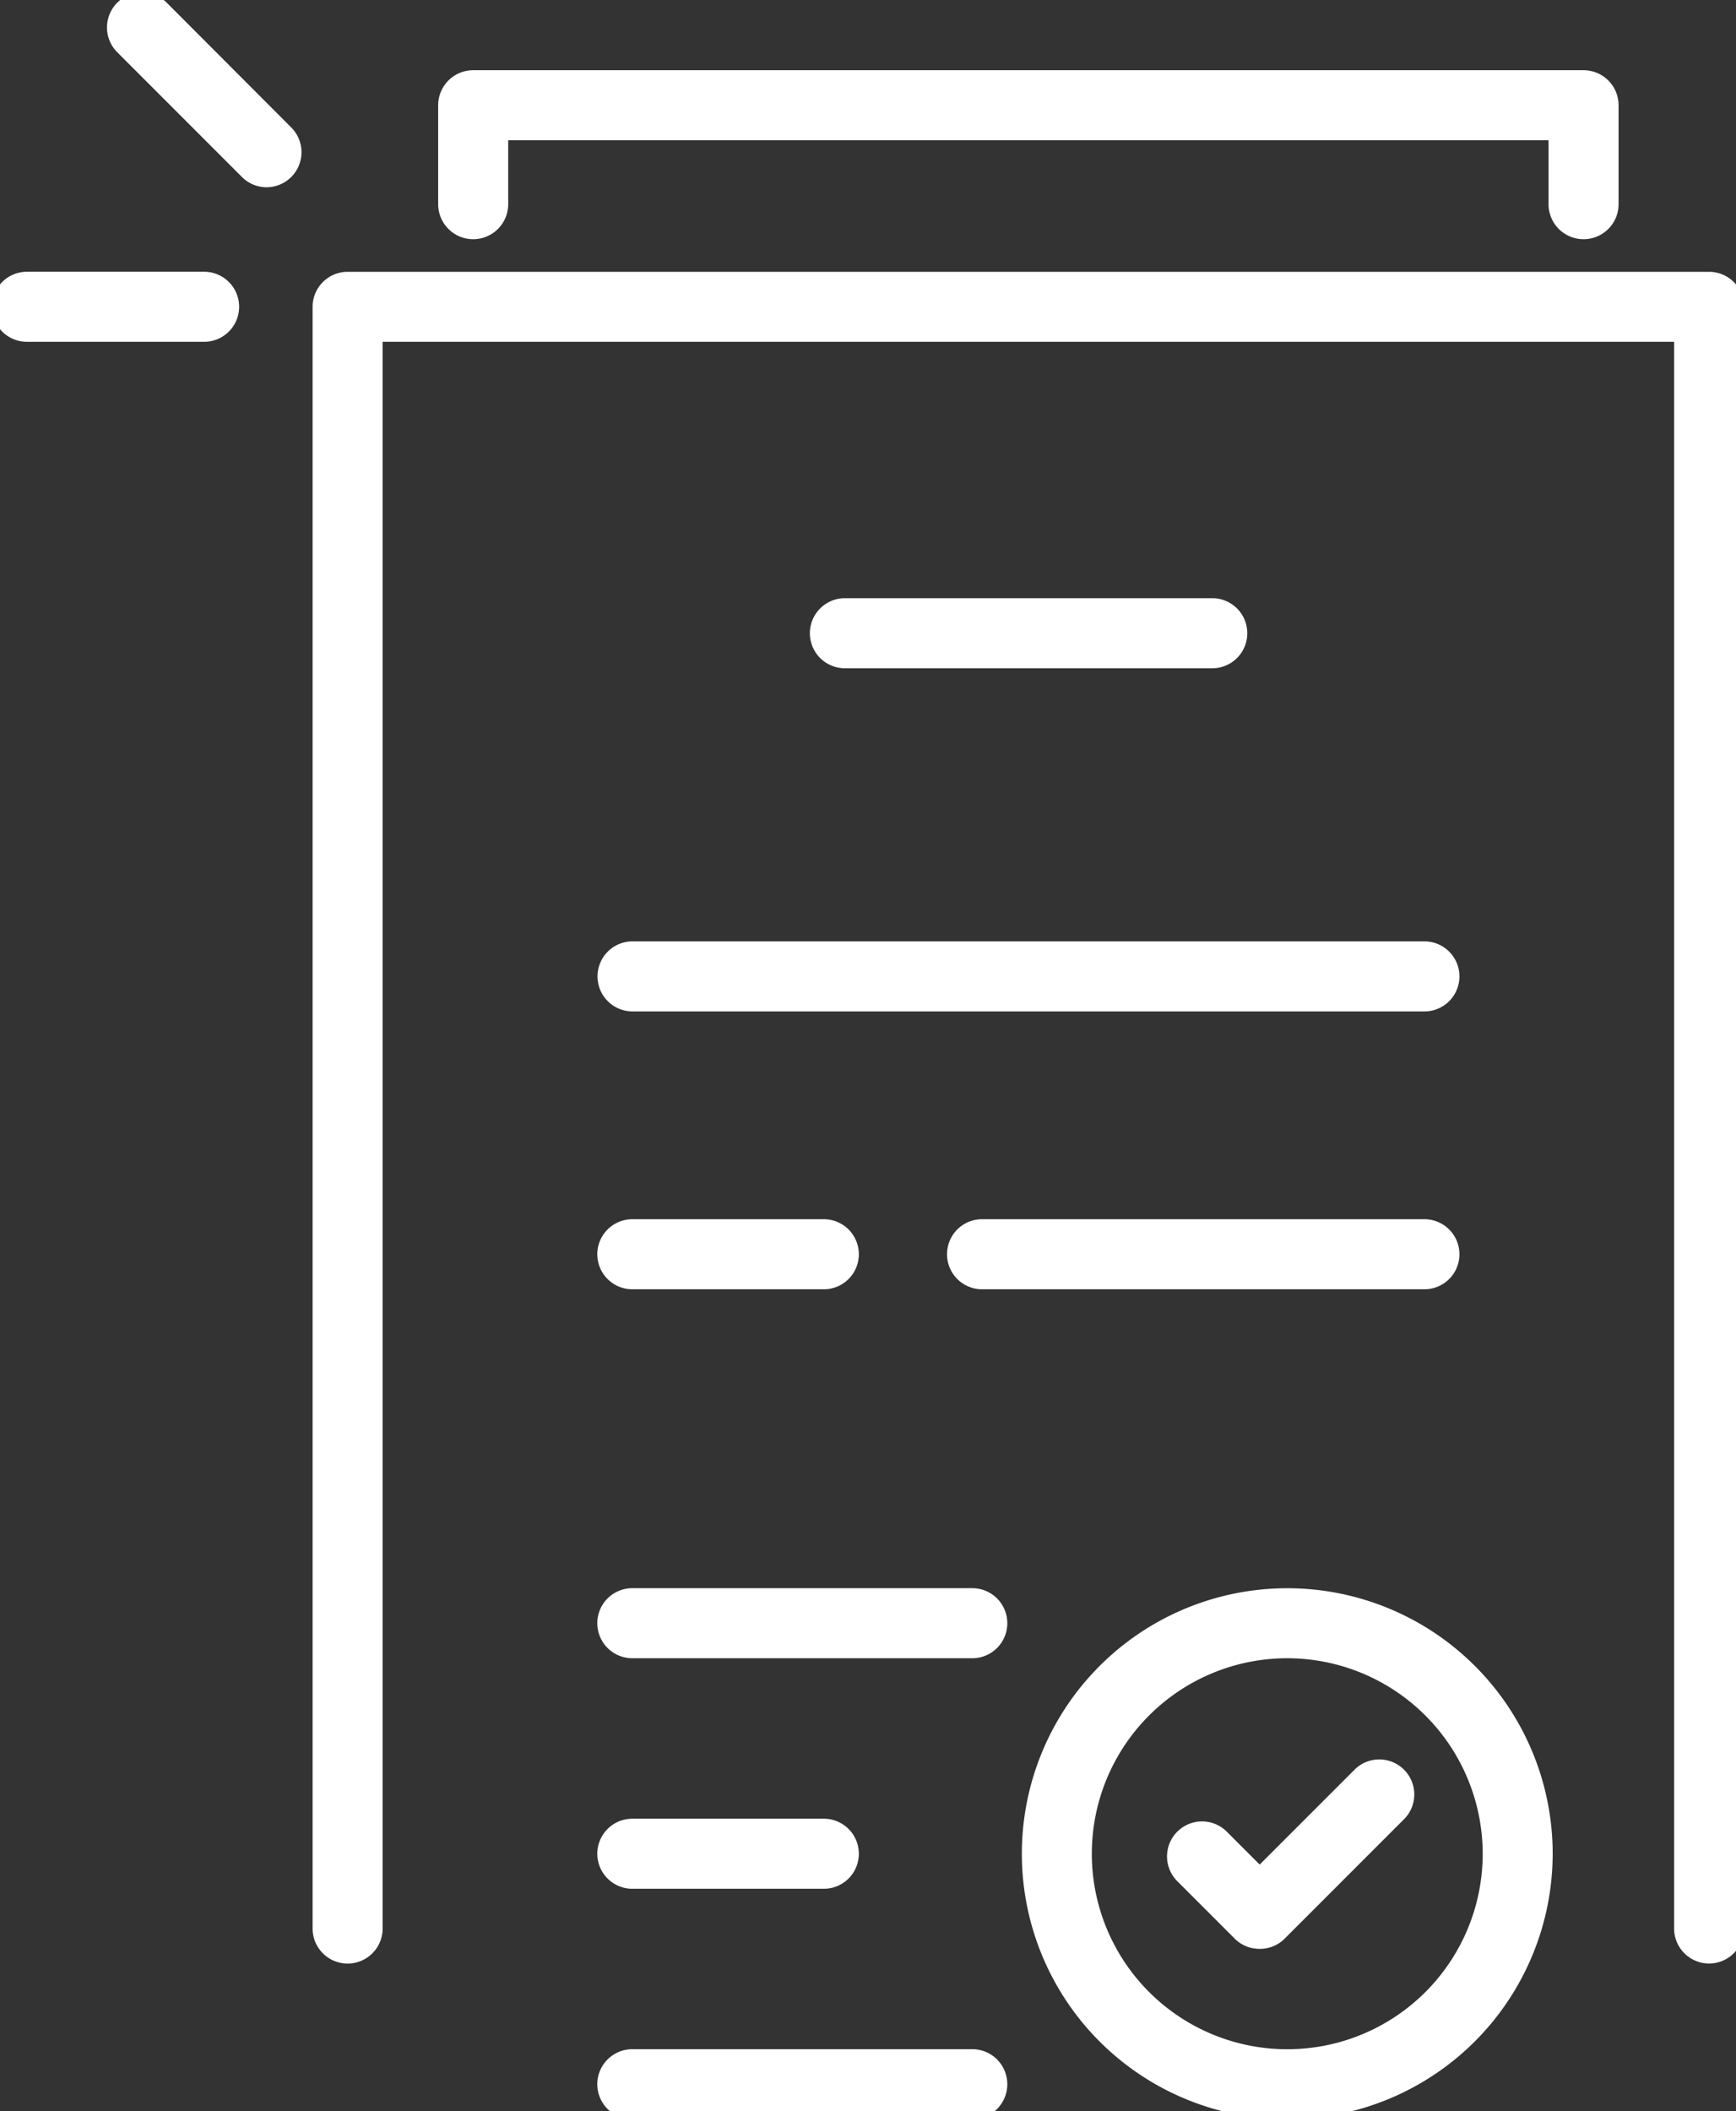 <svg xmlns="http://www.w3.org/2000/svg" xmlns:xlink="http://www.w3.org/1999/xlink" id="Group_2113" data-name="Group 2113" width="32.226" height="39.177" viewBox="0 0 32.226 39.177"><rect x="0" y="0" width="32.226" height="39.177" fill="#333333" stroke="none"/><defs><style>      .cls-1, .cls-3 {        fill: #fff;      }      .cls-1 {        stroke: #fff;        stroke-width: 0.3px;      }      .cls-2 {        clip-path: url(#clip-path);      }    </style><clipPath id="clip-path"><rect id="Rectangle_212" data-name="Rectangle 212" class="cls-1" width="32.226" height="39.177"></rect></clipPath></defs><g id="Group_2112" data-name="Group 2112" class="cls-2"><path id="Path_4151" data-name="Path 4151" class="cls-3" d="M156.878,145.469a.5.5,0,0,1-.5-.5V115.375H132.1V144.97a.5.5,0,0,1-1,0V114.876a.5.5,0,0,1,.5-.5h25.273a.5.5,0,0,1,.5.5V144.97a.5.5,0,0,1-.5.5" transform="translate(-125.151 -109.182)"></path><path id="Path_4151_-_Outline" data-name="Path 4151 - Outline" class="cls-3" d="M156.878,145.619a.65.65,0,0,1-.65-.65V115.525H132.254V144.97a.65.65,0,0,1-1.3,0V114.876a.65.65,0,0,1,.65-.65h25.273a.65.65,0,0,1,.65.65V144.97A.65.65,0,0,1,156.878,145.619Zm-24.924-30.394h24.574V144.97a.35.35,0,1,0,.7,0V114.876a.35.35,0,0,0-.35-.35H131.6a.35.35,0,0,0-.35.35V144.97a.35.35,0,1,0,.7,0Z" transform="translate(-125.151 -109.182)"></path><path id="Path_4152" data-name="Path 4152" class="cls-3" d="M341.6,248.773h-6.82a.5.5,0,1,1,0-1h6.82a.5.5,0,1,1,0,1" transform="translate(-319.096 -236.522)"></path><path id="Path_4152_-_Outline" data-name="Path 4152 - Outline" class="cls-3" d="M341.6,248.923h-6.82a.65.65,0,1,1,0-1.3h6.82a.65.65,0,1,1,0,1.3Zm-6.82-1a.35.35,0,1,0,0,.7h6.82a.35.35,0,1,0,0-.7Z" transform="translate(-319.096 -236.522)"></path><path id="Path_4153" data-name="Path 4153" class="cls-3" d="M262.674,388.982h-14.7a.5.5,0,0,1,0-1h14.7a.5.5,0,1,1,0,1" transform="translate(-236.232 -370.363)"></path><path id="Path_4153_-_Outline" data-name="Path 4153 - Outline" class="cls-3" d="M262.674,389.132h-14.7a.65.65,0,1,1,0-1.3h14.7a.65.65,0,1,1,0,1.3Zm-14.7-1a.35.35,0,0,0,0,.7h14.7a.35.35,0,1,0,0-.7Z" transform="translate(-236.232 -370.363)"></path><path id="Path_4154" data-name="Path 4154" class="cls-3" d="M399.142,502.52h-8.212a.5.5,0,1,1,0-1h8.212a.5.5,0,1,1,0,1" transform="translate(-372.7 -478.745)"></path><path id="Path_4154_-_Outline" data-name="Path 4154 - Outline" class="cls-3" d="M399.142,502.67h-8.212a.65.65,0,1,1,0-1.3h8.212a.65.65,0,1,1,0,1.3Zm-8.212-1a.35.35,0,1,0,0,.7h8.212a.35.35,0,1,0,0-.7Z" transform="translate(-372.7 -478.745)"></path><path id="Path_4155" data-name="Path 4155" class="cls-3" d="M251.525,502.52h-3.555a.5.5,0,1,1,0-1h3.555a.5.5,0,1,1,0,1" transform="translate(-236.232 -478.745)"></path><path id="Path_4155_-_Outline" data-name="Path 4155 - Outline" class="cls-3" d="M251.525,502.67h-3.555a.65.65,0,1,1,0-1.3h3.555a.65.65,0,1,1,0,1.3Zm-3.555-1a.35.35,0,1,0,0,.7h3.555a.35.35,0,1,0,0-.7Z" transform="translate(-236.232 -478.745)"></path><path id="Path_4156" data-name="Path 4156" class="cls-3" d="M254.281,653.3h-6.311a.5.5,0,1,1,0-1h6.311a.5.5,0,1,1,0,1" transform="translate(-236.232 -622.68)"></path><path id="Path_4156_-_Outline" data-name="Path 4156 - Outline" class="cls-3" d="M254.281,653.452h-6.311a.65.65,0,0,1,0-1.3h6.311a.65.65,0,1,1,0,1.3Zm-6.311-1a.35.35,0,1,0,0,.7h6.311a.35.35,0,1,0,0-.7Z" transform="translate(-236.232 -622.68)"></path><path id="Path_4157" data-name="Path 4157" class="cls-3" d="M254.281,841.68h-6.311a.5.5,0,1,1,0-1h6.311a.5.5,0,1,1,0,1" transform="translate(-236.232 -802.503)"></path><path id="Path_4157_-_Outline" data-name="Path 4157 - Outline" class="cls-3" d="M254.281,841.83h-6.311a.65.65,0,0,1,0-1.3h6.311a.65.65,0,1,1,0,1.3Zm-6.311-1a.349.349,0,1,0,0,.7h6.311a.349.349,0,1,0,0-.7Z" transform="translate(-236.232 -802.503)"></path><path id="Path_4158" data-name="Path 4158" class="cls-3" d="M251.525,747.491h-3.555a.5.5,0,1,1,0-1h3.555a.5.5,0,1,1,0,1" transform="translate(-236.232 -712.591)"></path><path id="Path_4158_-_Outline" data-name="Path 4158 - Outline" class="cls-3" d="M251.525,747.641h-3.555a.65.65,0,0,1,0-1.3h3.555a.65.65,0,0,1,0,1.3Zm-3.555-1a.35.35,0,1,0,0,.7h3.555a.35.35,0,1,0,0-.7Z" transform="translate(-236.232 -712.591)"></path><path id="Path_4159" data-name="Path 4159" class="cls-3" d="M482.123,725.163a.5.5,0,0,1-.353-.146l-1.055-1.055a.5.5,0,1,1,.706-.706l.7.7L484,722.08a.5.5,0,1,1,.706.706l-2.231,2.231a.5.5,0,0,1-.353.146" transform="translate(-458.744 -689.148)"></path><path id="Path_4159_-_Outline" data-name="Path 4159 - Outline" class="cls-3" d="M482.123,725.313a.646.646,0,0,1-.459-.19l-1.055-1.055a.65.65,0,1,1,.919-.919l.6.6,1.771-1.771a.65.65,0,0,1,.919.919l-2.231,2.231A.645.645,0,0,1,482.123,725.313Zm-1.055-2.054a.35.35,0,0,0-.247.6l1.055,1.055a.352.352,0,0,0,.247.1.347.347,0,0,0,.247-.1l2.231-2.231a.35.35,0,0,0-.494-.494l-1.983,1.983-.808-.808A.347.347,0,0,0,481.068,723.259Z" transform="translate(-458.744 -689.148)"></path><path id="Path_4160" data-name="Path 4160" class="cls-3" d="M425.772,661.857a4.777,4.777,0,1,1,4.777-4.777,4.782,4.782,0,0,1-4.777,4.777m0-8.555a3.778,3.778,0,1,0,3.778,3.778,3.782,3.782,0,0,0-3.778-3.778" transform="translate(-401.876 -622.68)"></path><path id="Path_4160_-_Outline" data-name="Path 4160 - Outline" class="cls-3" d="M425.772,662.007a4.927,4.927,0,1,1,4.927-4.927A4.933,4.933,0,0,1,425.772,662.007Zm0-9.554a4.627,4.627,0,1,0,4.627,4.627A4.632,4.632,0,0,0,425.772,652.453Zm0,8.555a3.928,3.928,0,1,1,3.928-3.928A3.932,3.932,0,0,1,425.772,661.008Zm0-7.556a3.628,3.628,0,1,0,3.628,3.628A3.632,3.632,0,0,0,425.772,653.452Z" transform="translate(-401.876 -622.68)"></path><path id="Path_4161" data-name="Path 4161" class="cls-3" d="M203.536,34.828a.5.5,0,0,1-.5-.5V32.991H183.424v1.337a.5.5,0,1,1-1,0V32.492a.5.5,0,0,1,.5-.5h20.612a.5.5,0,0,1,.5.5v1.837a.5.5,0,0,1-.5.5" transform="translate(-174.14 -30.539)"></path><path id="Path_4161_-_Outline" data-name="Path 4161 - Outline" class="cls-3" d="M203.536,34.978a.65.65,0,0,1-.65-.65V33.141H183.574v1.187a.65.65,0,1,1-1.3,0V32.492a.65.65,0,0,1,.65-.65h20.612a.65.65,0,0,1,.65.65v1.837A.65.65,0,0,1,203.536,34.978Zm-20.262-2.137h19.913v1.487a.35.35,0,1,0,.7,0V32.492a.35.35,0,0,0-.35-.35H182.925a.35.35,0,0,0-.35.35v1.837a.35.35,0,1,0,.7,0Z" transform="translate(-174.14 -30.539)"></path><path id="Path_4162" data-name="Path 4162" class="cls-3" d="M3.789,115.375H.5a.5.5,0,0,1,0-1H3.789a.5.5,0,0,1,0,1" transform="translate(0 -109.182)"></path><path id="Path_4162_-_Outline" data-name="Path 4162 - Outline" class="cls-3" d="M3.789,115.525H.5a.65.65,0,0,1,0-1.3H3.789a.65.65,0,0,1,0,1.3Zm-3.289-1a.35.35,0,1,0,0,.7H3.789a.35.35,0,1,0,0-.7Z" transform="translate(0 -109.182)"></path><path id="Path_4163" data-name="Path 4163" class="cls-3" d="M49.644,3.325a.5.5,0,0,1-.353-.146L46.965.853a.5.5,0,0,1,.706-.706L50,2.472a.5.5,0,0,1-.353.853" transform="translate(-44.693 0)"></path><path id="Path_4163_-_Outline" data-name="Path 4163 - Outline" class="cls-3" d="M49.644,3.475a.645.645,0,0,1-.459-.19L46.859.959A.65.65,0,0,1,47.778.04L50.1,2.366a.65.65,0,0,1-.459,1.109ZM47.318.15a.35.35,0,0,0-.247.6L49.4,3.072a.35.35,0,1,0,.494-.494L47.565.252A.347.347,0,0,0,47.318.15Z" transform="translate(-44.693 0)"></path></g></svg>